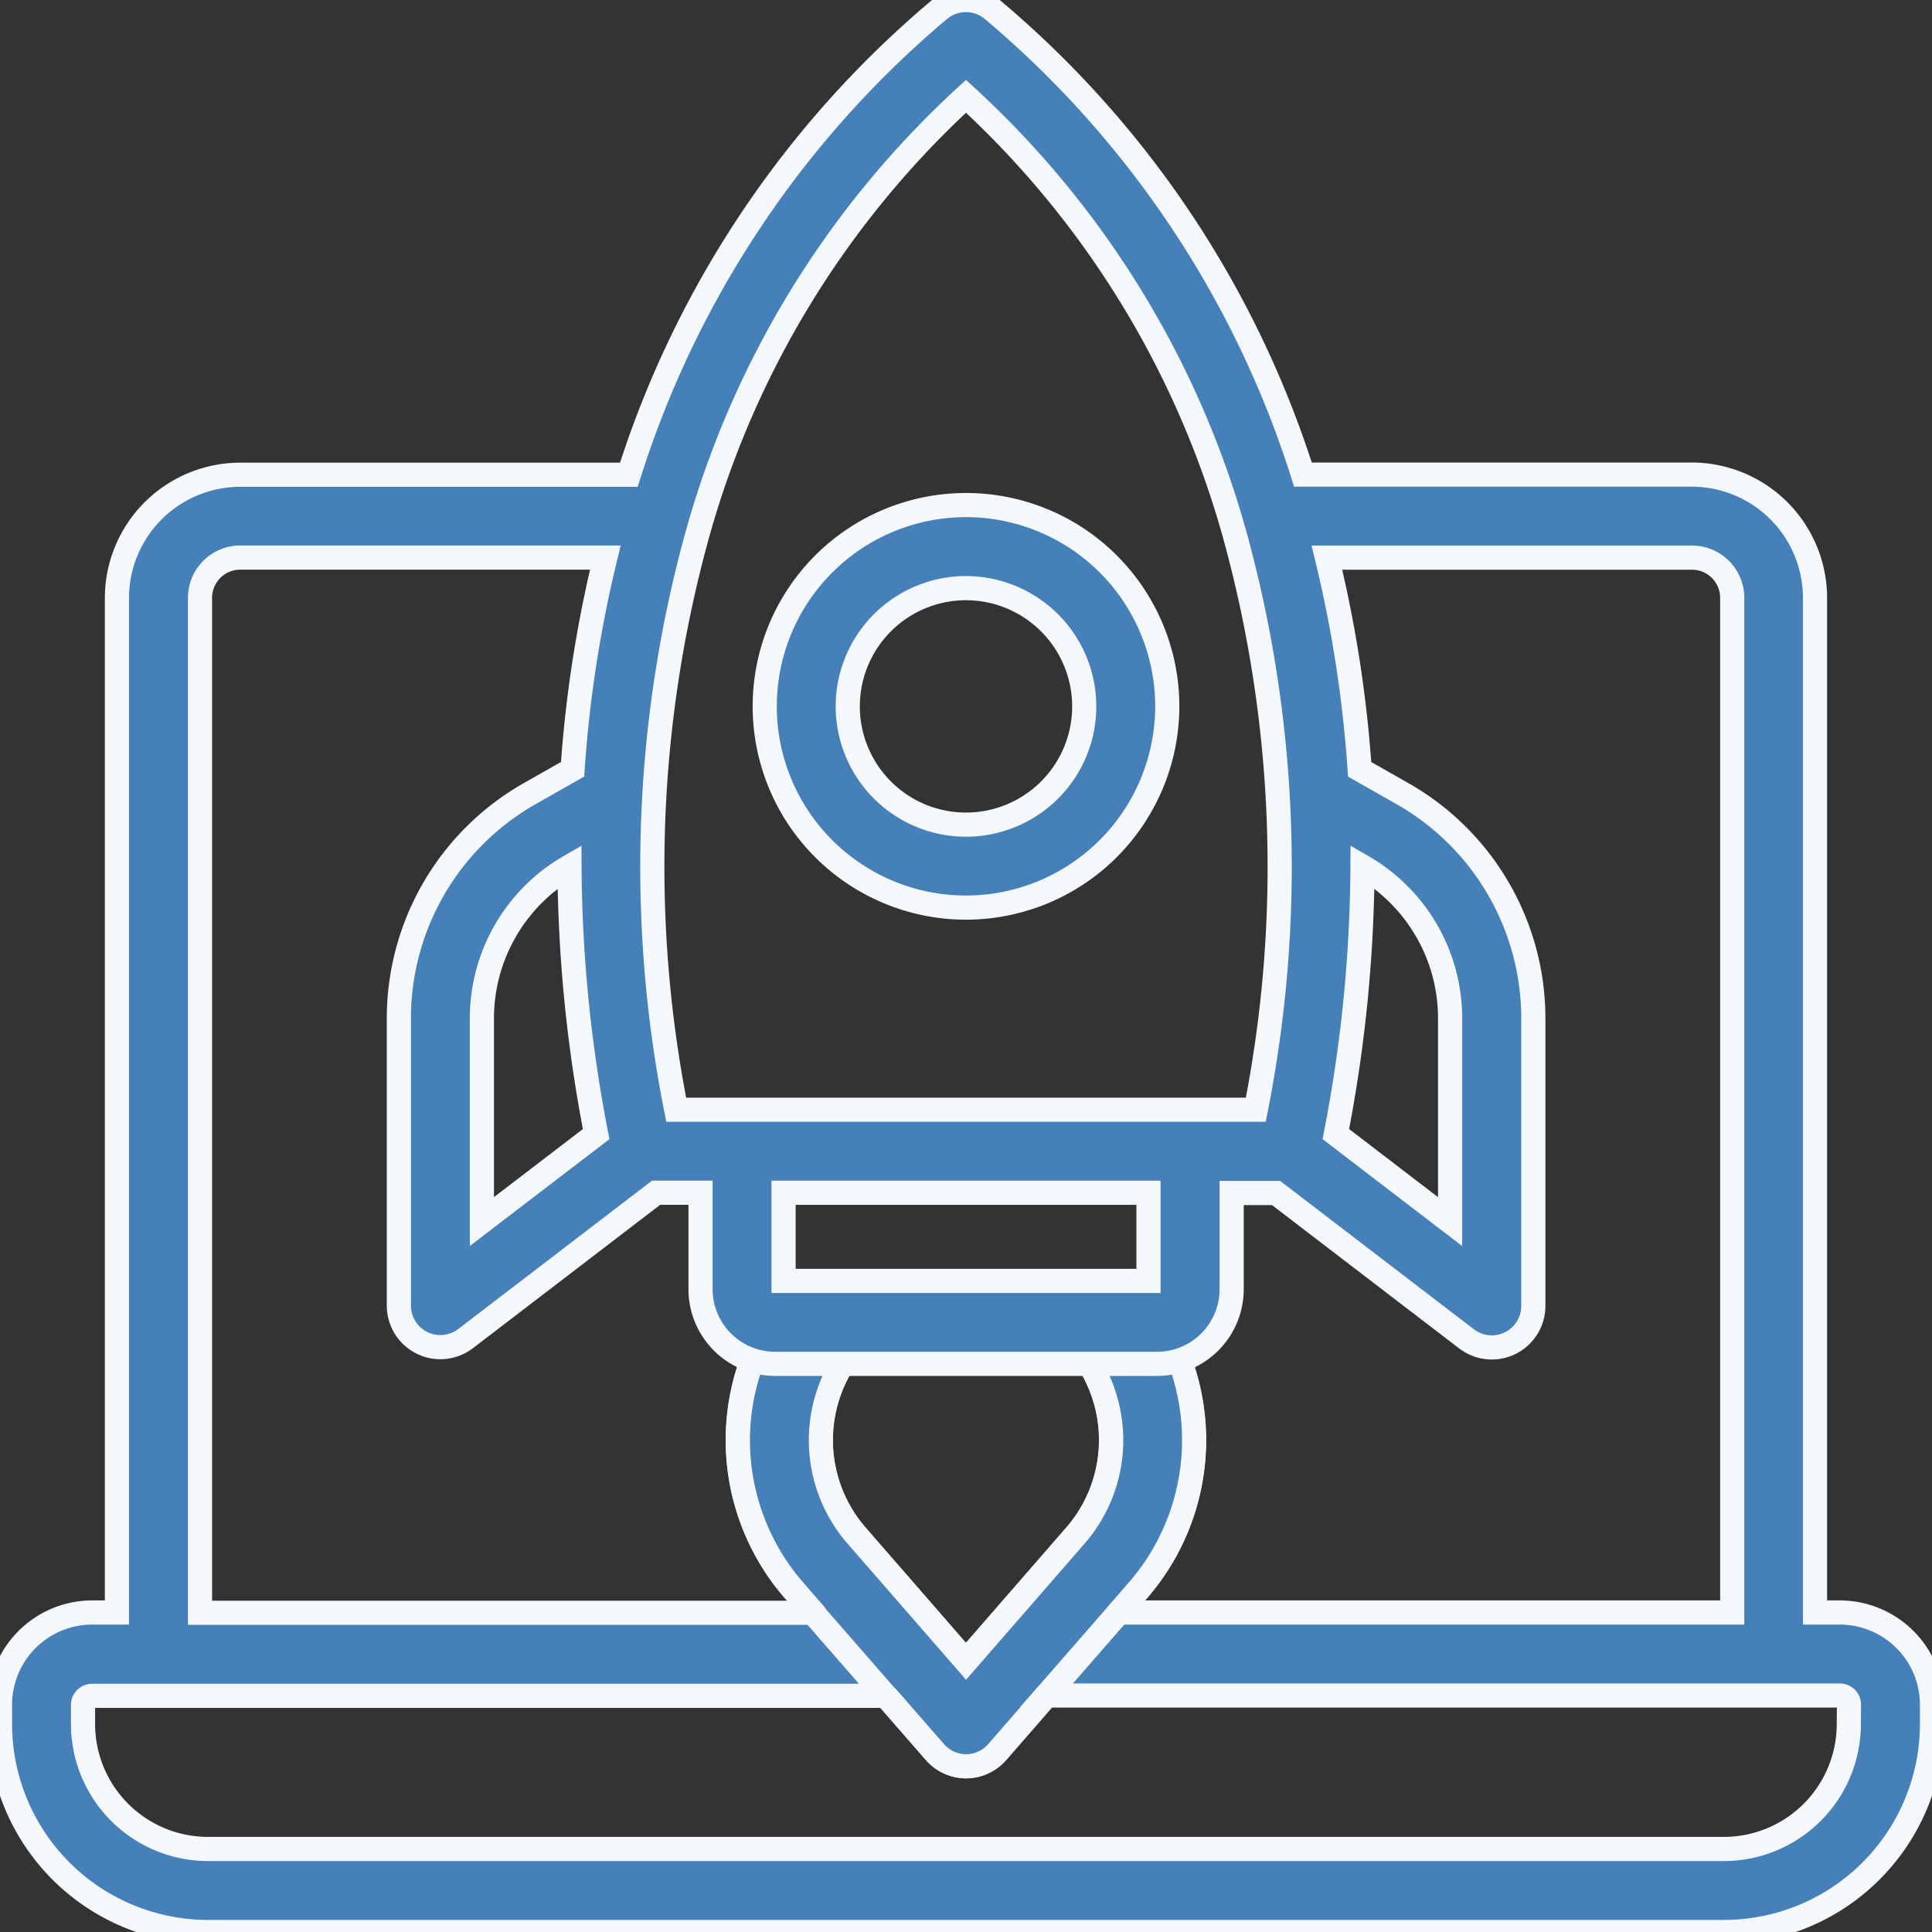 <svg xmlns="http://www.w3.org/2000/svg" xmlns:xlink="http://www.w3.org/1999/xlink" width="40" height="40" viewBox="0 0 40 40">
  <rect x="0" y="0" width="40" height="40" fill="#333333" stroke="none"/>
  <defs>
    <clipPath id="clip-path">
      <rect id="長方形_103044" data-name="長方形 103044" width="40" height="40" fill="#fff"/>
    </clipPath>
  </defs>
  <g id="グループ_129933" data-name="グループ 129933" clip-path="url(#clip-path)">
    <path id="パス_194139" data-name="パス 194139" d="M23.819,43.218a.86.86,0,0,1-.648-.3l-1.019-1.171-1.4-1.607-.1-.111-.4-.461a4.733,4.733,0,0,1-.17-6,.859.859,0,1,1,1.357,1.054,3.01,3.01,0,0,0,.109,3.814l2.268,2.606,2.268-2.606a3.012,3.012,0,0,0,.116-3.806.859.859,0,0,1,1.361-1.049,4.736,4.736,0,0,1-.181,5.984l-.4.461-1.5,1.719-1.019,1.171A.86.86,0,0,1,23.819,43.218Z" transform="translate(-3.819 -6.649)" fill="#4580b9" stroke="#f5f8fa" stroke-width="0.5"/>
    <path id="パス_194140" data-name="パス 194140" d="M23.819,43.218a.86.86,0,0,1-.648-.3L22.2,41.807l-.287-.15-1.252-1.415-.005-.209-.4-.461a4.733,4.733,0,0,1-.17-6,.859.859,0,1,1,1.357,1.054,3.01,3.01,0,0,0,.109,3.814l2.268,2.606,2.268-2.605a3.012,3.012,0,0,0,.116-3.806.859.859,0,1,1,1.361-1.049,4.736,4.736,0,0,1-.181,5.984l-.4.461-.114.352-1.087,1.208-.295.159-1.019,1.171A.86.86,0,0,1,23.819,43.218Z" transform="translate(-3.819 -6.649)" fill="#4580b9" stroke="#f5f8fa" stroke-width="0.5"/>
    <path id="パス_194141" data-name="パス 194141" d="M23.958,21.406a4.167,4.167,0,1,1,4.167-4.167A4.171,4.171,0,0,1,23.958,21.406Zm0-6.614a2.448,2.448,0,1,0,2.448,2.448A2.451,2.451,0,0,0,23.958,14.792Z" transform="translate(-3.958 -2.615)" fill="#4580b9" stroke="#f5f8fa" stroke-width="0.5"/>
    <path id="パス_194142" data-name="パス 194142" d="M38.091,33.385h-.513V12.378a2.555,2.555,0,0,0-2.552-2.552H26.976A20.733,20.733,0,0,0,20.548.2a.86.86,0,0,0-1.1,0,20.733,20.733,0,0,0-6.428,9.629H4.973a2.555,2.555,0,0,0-2.552,2.552V33.385H1.909A1.911,1.911,0,0,0,0,35.294v.4A4.31,4.31,0,0,0,4.3,40H35.7A4.31,4.31,0,0,0,40,35.7v-.4A1.911,1.911,0,0,0,38.091,33.385ZM14.408,11.175A19.343,19.343,0,0,1,20,1.994a19.343,19.343,0,0,1,5.592,9.181A25.848,25.848,0,0,1,26,22.976H14A25.848,25.848,0,0,1,14.408,11.175Zm9.37,13.52V26.52H16.223V24.695Zm14.5,11A2.589,2.589,0,0,1,35.7,38.281H4.3A2.589,2.589,0,0,1,1.719,35.7v-.4a.19.19,0,0,1,.19-.19H18.333l-1.5-1.719H4.141V12.378a.834.834,0,0,1,.833-.834h7.559a25.846,25.846,0,0,0-.678,4.383l-.891.506A5.352,5.352,0,0,0,8.258,21.08v5.952a.859.859,0,0,0,.479.77.85.85,0,0,0,.38.089.864.864,0,0,0,.523-.177l3.944-3.02h.92v2a1.545,1.545,0,0,0,1.543,1.543h7.906A1.545,1.545,0,0,0,25.5,26.7v-2h.92l3.944,3.02a.864.864,0,0,0,.523.177.85.85,0,0,0,.38-.089.859.859,0,0,0,.479-.77V21.08a5.352,5.352,0,0,0-2.705-4.646l-.891-.506a25.845,25.845,0,0,0-.678-4.383h7.559a.834.834,0,0,1,.833.834V33.385h-12.7l-1.5,1.719H38.091a.19.19,0,0,1,.19.19ZM12.343,23.48,9.977,25.291V21.08a3.628,3.628,0,0,1,1.814-3.138A29.644,29.644,0,0,0,12.343,23.48Zm15.314,0a29.646,29.646,0,0,0,.552-5.539,3.629,3.629,0,0,1,1.814,3.139v4.212Z" transform="translate(0 0)" fill="#4580b9" stroke="#f5f8fa" stroke-width="0.5"/>
  </g>
</svg>
